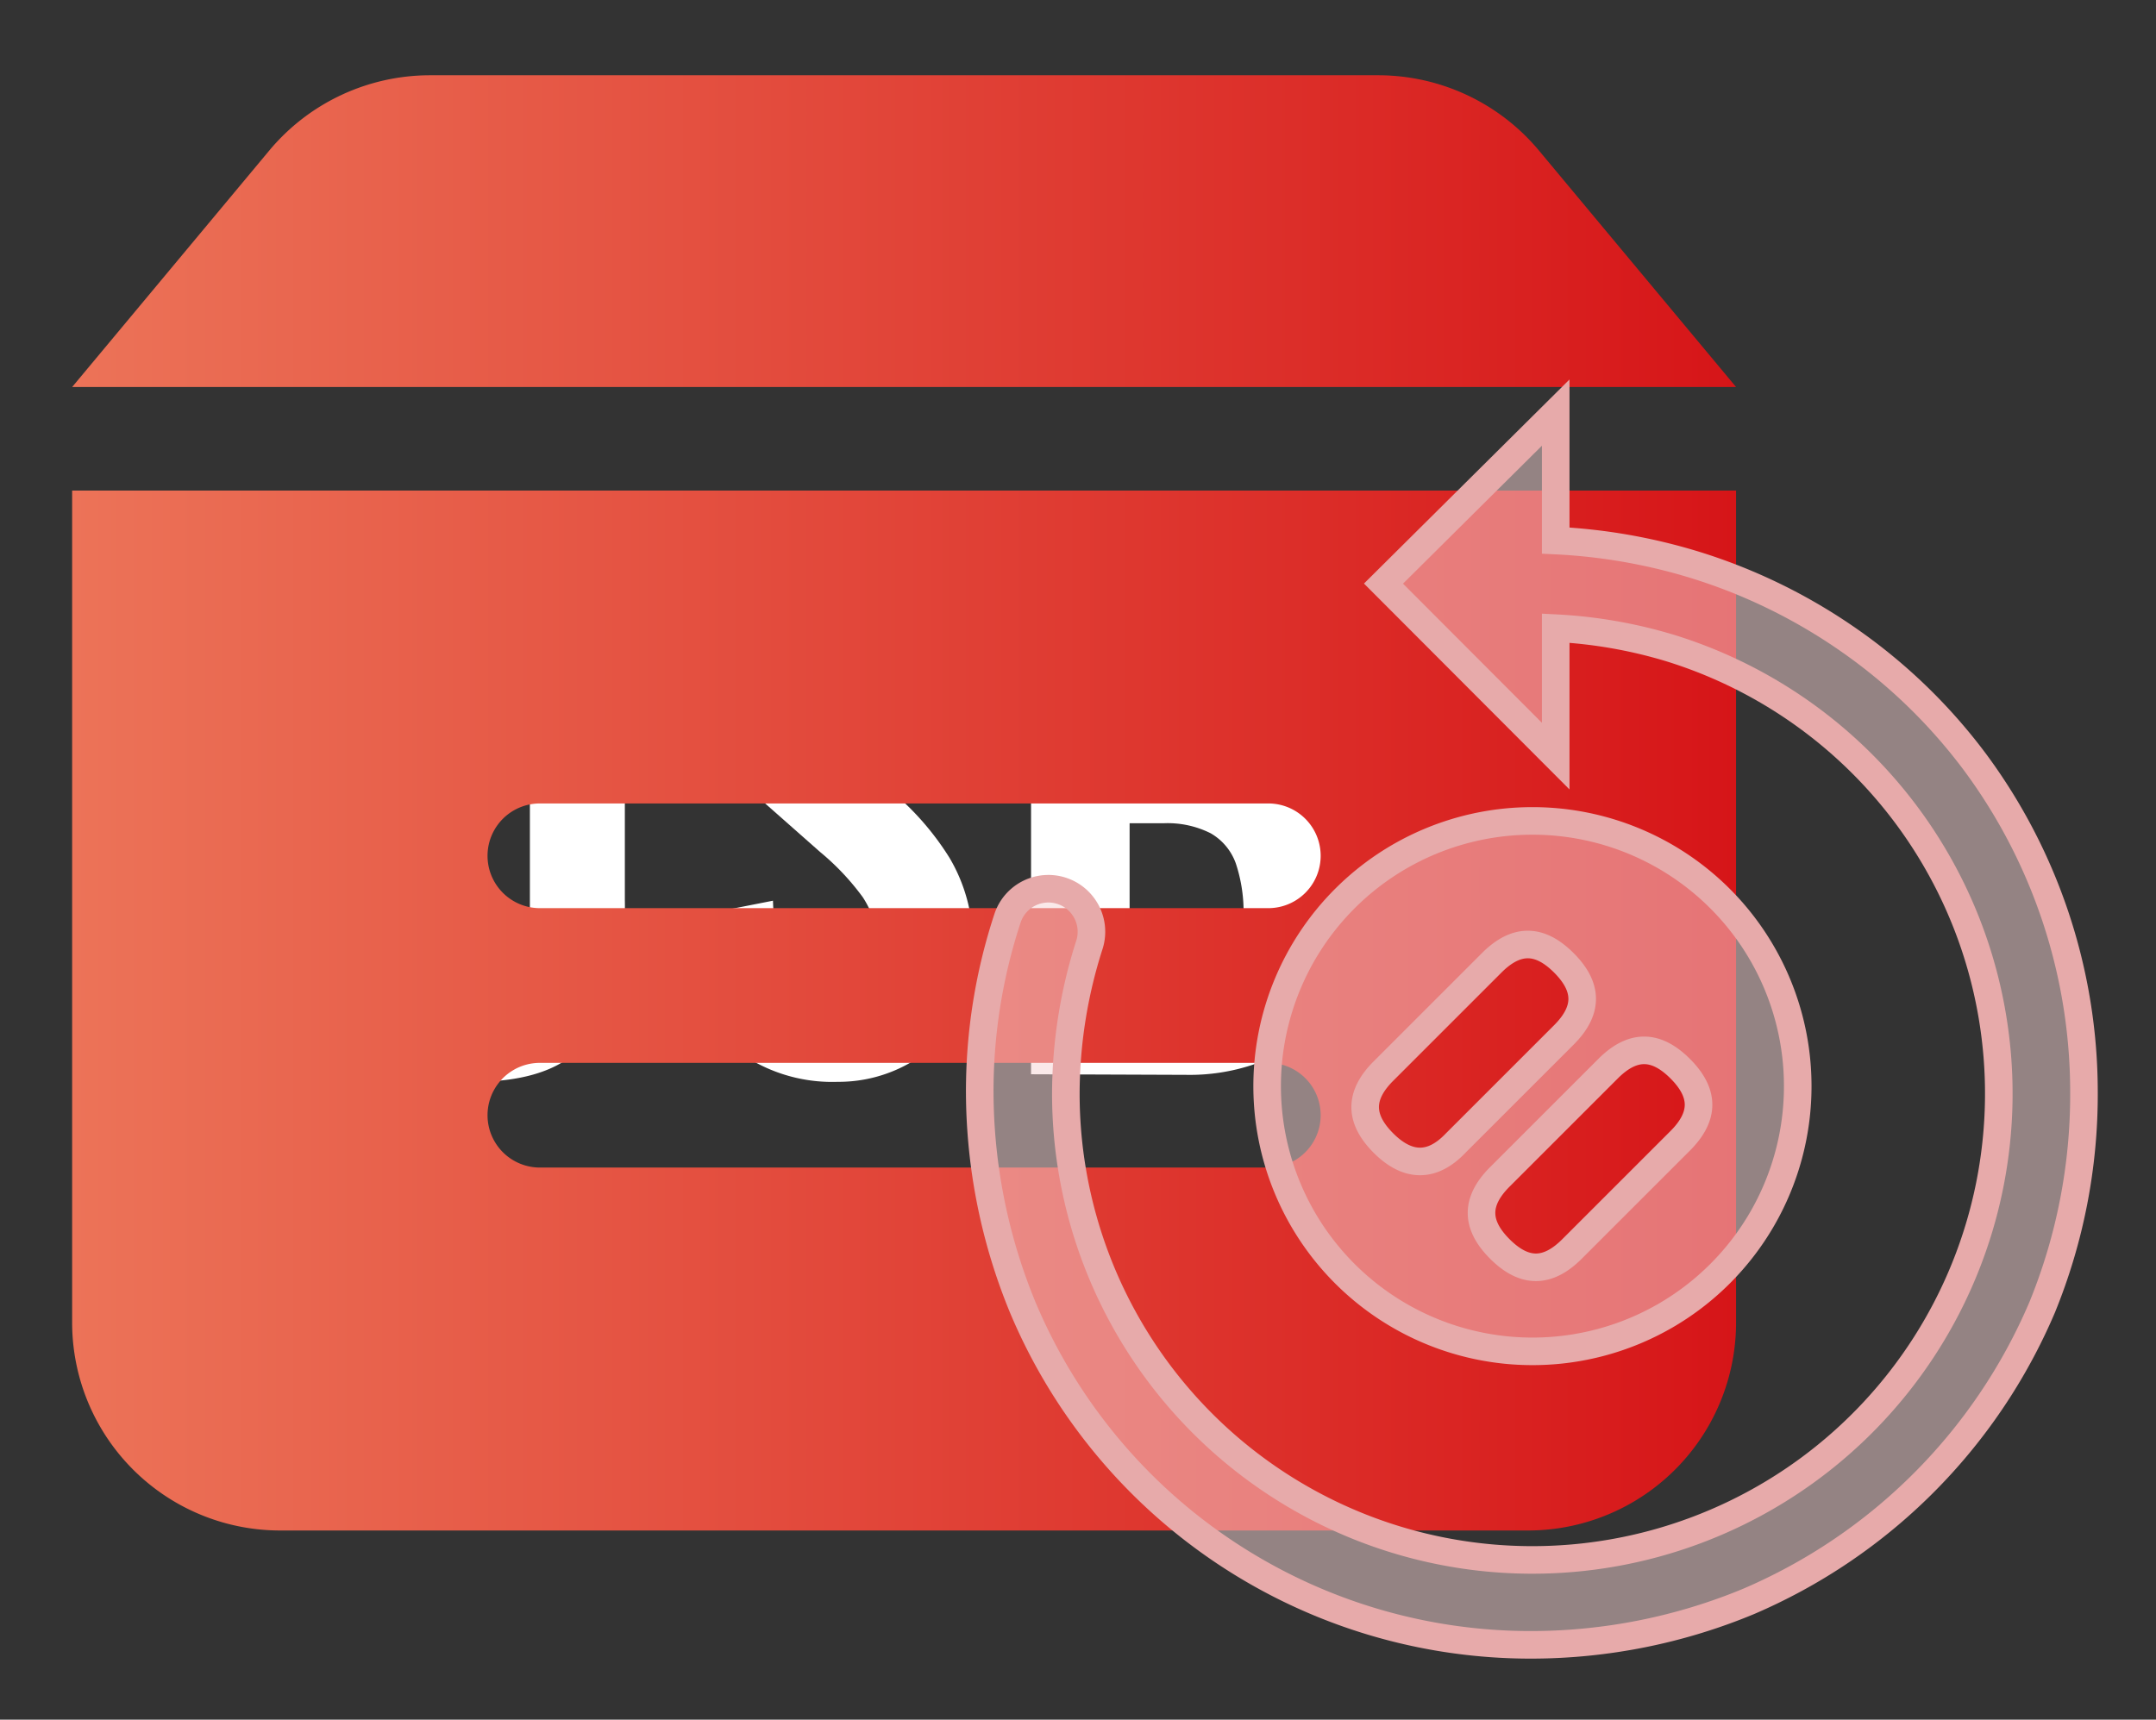 <svg id="图层_1" data-name="图层 1" xmlns="http://www.w3.org/2000/svg" xmlns:xlink="http://www.w3.org/1999/xlink" viewBox="0 0 185.29 147.83"><rect x="0" y="0" width="185.29" height="147.83" fill="#333333" stroke="none"/><defs><style>.cls-1{fill:#fff;}.cls-2{fill:url(#未命名的渐变_2);}.cls-3{fill:#f6d5d4;fill-opacity:0.5;stroke:#e7aaaa;stroke-miterlimit:10;stroke-width:2.37px;}</style><linearGradient id="未命名的渐变_2" x1="6.16" y1="202.34" x2="149.16" y2="202.34" gradientTransform="matrix(1, 0, 0, -1, 0.04, 271.36)" gradientUnits="userSpaceOnUse"><stop offset="0" stop-color="#ec7358"/><stop offset="1" stop-color="#d61518"/></linearGradient></defs><path class="cls-1" d="M40.65,93q-5.16,0-8-1.89a9.64,9.64,0,0,1-3.94-5.38,28.12,28.12,0,0,1-1.09-8.36V46h8.24V78.32a29.35,29.35,0,0,0,.28,4.1,5.9,5.9,0,0,0,1.35,3.09,4.09,4.09,0,0,0,3.18,1.17,4,4,0,0,0,3.23-1.17,6.11,6.11,0,0,0,1.31-3.09,24.15,24.15,0,0,0,.33-4.1V46H53.7V77.35a28.12,28.12,0,0,1-1.09,8.36,9.75,9.75,0,0,1-3.92,5.38Q45.86,93,40.65,93"/><path class="cls-1" d="M72,93a13.78,13.78,0,0,1-7-1.63,10.27,10.27,0,0,1-4.24-4.78,20.74,20.74,0,0,1-1.6-7.73l7.27-1.43a22.11,22.11,0,0,0,.66,4.75,6.86,6.86,0,0,0,1.66,3.18,4,4,0,0,0,3,1.11,3.29,3.29,0,0,0,2.91-1.23,5.24,5.24,0,0,0,.86-3.11,8.5,8.5,0,0,0-1.37-5,21.47,21.47,0,0,0-3.67-3.89l-5.83-5.15a17.41,17.41,0,0,1-3.92-4.72,13.05,13.05,0,0,1-1.46-6.44c0-3.66,1.07-6.49,3.21-8.47s5.05-3,8.75-3a13,13,0,0,1,5.44,1,8.7,8.7,0,0,1,3.46,2.78,12.47,12.47,0,0,1,1.92,4,23.28,23.28,0,0,1,.8,4.78l-7.21,1.25a24.82,24.82,0,0,0-.49-3.89,5.41,5.41,0,0,0-1.32-2.69,3.66,3.66,0,0,0-2.77-1A3.5,3.5,0,0,0,68.15,53a4.66,4.66,0,0,0-1,3.06,7,7,0,0,0,1,3.86A15,15,0,0,0,70.92,63l5.79,5.1a23.92,23.92,0,0,1,4.89,5.64,14.39,14.39,0,0,1,2,7.81,11.65,11.65,0,0,1-1.46,5.89,10.44,10.44,0,0,1-4.06,4A12.32,12.32,0,0,1,72,93"/><path class="cls-1" d="M97.08,86.39h3.21c2.55,0,4.29-.61,5.2-1.85s1.38-3.16,1.38-5.76a13.15,13.15,0,0,0-.66-4.55,4.87,4.87,0,0,0-2.17-2.6,8.24,8.24,0,0,0-4-.86H97.08Zm0-21.46h2.86a8.29,8.29,0,0,0,3.9-.74,4,4,0,0,0,1.91-2.29,12,12,0,0,0,.55-3.9,7.21,7.21,0,0,0-.84-3.8A4.14,4.14,0,0,0,103,52.37a15.19,15.19,0,0,0-4.24-.49H97.08ZM88.61,92.35V46H100a25.07,25.07,0,0,1,5.58.57,11.16,11.16,0,0,1,4.29,1.92,8.57,8.57,0,0,1,2.78,3.63,14.86,14.86,0,0,1,1,5.79,13.5,13.5,0,0,1-.77,4.8,7.29,7.29,0,0,1-2.26,3.18,8.34,8.34,0,0,1-3.72,1.57,9.67,9.67,0,0,1,4.55,1.92,8.85,8.85,0,0,1,2.69,3.8,16.15,16.15,0,0,1,.89,5.67,18.92,18.92,0,0,1-.83,5.86A11,11,0,0,1,111.71,89a10.44,10.44,0,0,1-4.07,2.54,17.17,17.17,0,0,1-5.7.86Z"/><path class="cls-2" d="M6.2,42.17h143v71.5a17.88,17.88,0,0,1-17.9,17.9H24.1a17.88,17.88,0,0,1-17.9-17.9ZM36.9,6.47h81.6a18,18,0,0,1,13.7,6.4l17,20.4H6.2l17-20.4A18,18,0,0,1,36.9,6.47Zm9.5,62.6a4.5,4.5,0,0,0,0,9H109a4.5,4.5,0,0,0,0-9Zm0,22.3a4.5,4.5,0,0,0,0,9H109a4.5,4.5,0,0,0,0-9Z"/><path class="cls-3" d="M169.7,65.47a47.1,47.1,0,0,0-10.6-10.3,47.81,47.81,0,0,0-13.4-6.6,48.71,48.71,0,0,0-12-2.1v-11l-14.8,14.7L133.7,65V54a41.1,41.1,0,0,1,9.8,1.7A40.09,40.09,0,1,1,91.6,94a42.14,42.14,0,0,1,2-12.7,3.7,3.7,0,0,0-7-2.4,47.57,47.57,0,0,0-2.4,15,48.86,48.86,0,0,0,3.7,18.5,47.35,47.35,0,0,0,43.8,29,48.86,48.86,0,0,0,18.5-3.7,47.92,47.92,0,0,0,25.3-25.3,48.39,48.39,0,0,0,3.6-18.5A47.67,47.67,0,0,0,169.7,65.47Z"/><path class="cls-3" d="M154.5,93.37a22.8,22.8,0,1,0-22.8,22.8A22.79,22.79,0,0,0,154.5,93.37Zm-35.6,4.9c-2.1-2.1-2.1-4.1,0-6.2l9.3-9.3c2.1-2.1,4.1-2.1,6.2,0s2.1,4.1,0,6.2l-9.3,9.3C123.1,100.37,121,100.37,118.9,98.27Zm10,2.9,9.3-9.3c2.1-2.1,4.1-2.1,6.2,0s2.1,4.1,0,6.2l-9.3,9.3c-2.1,2.1-4.1,2.1-6.2,0S126.8,103.27,128.9,101.17Z"/></svg>